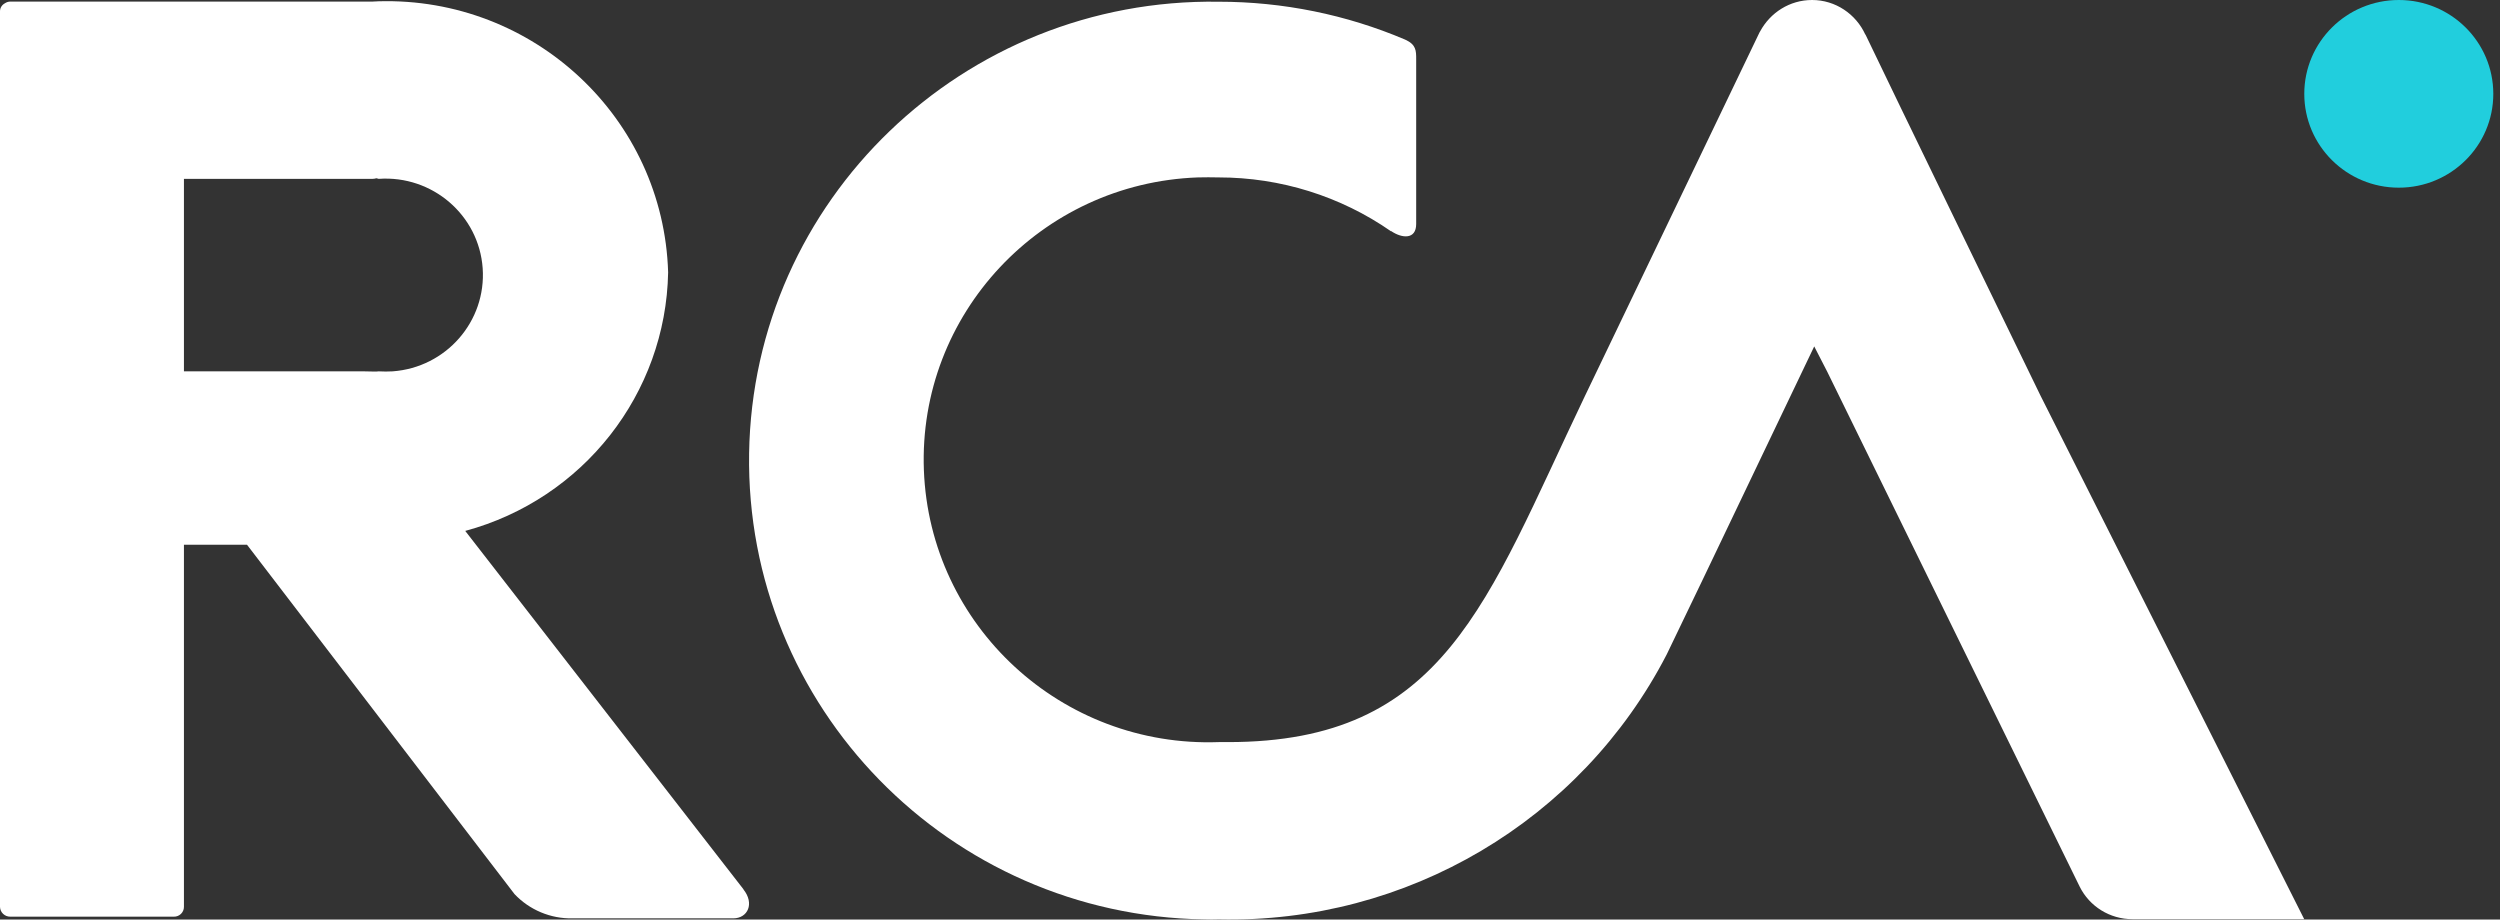 <svg width="87" height="32" viewBox="0 0 87 32" fill="none" xmlns="http://www.w3.org/2000/svg">
<rect x="0" y="0" width="87" height="32" fill="#333333" stroke="none"/>
<path d="M83.478 6.531C85.294 6.531 86.767 5.069 86.767 3.266C86.767 1.462 85.294 0 83.478 0C81.662 0 80.189 1.462 80.189 3.266C80.189 5.069 81.662 6.531 83.478 6.531Z" fill="#21CEDD"/>
<path d="M25.87 30.951H25.876L16.19 18.476C20.295 17.366 23.173 13.701 23.251 9.478C23.091 4.113 18.58 -0.11 13.171 0.045C13.104 0.045 13.039 0.051 12.966 0.055H0.363C0.291 0.055 0.226 0.076 0.169 0.115C0.066 0.171 0 0.276 0 0.392V31.561C0.006 31.754 0.169 31.906 0.363 31.9H6.049C6.244 31.906 6.401 31.748 6.401 31.561V18.957H8.596L17.904 31.113C18.424 31.664 19.159 31.974 19.923 31.959H25.515C26.019 31.959 26.271 31.446 25.866 30.945L25.87 30.951ZM13.666 12.923C13.503 12.932 13.344 12.932 13.179 12.923C13.163 12.938 12.761 12.923 12.678 12.923H6.401V6.224H12.97C13.011 6.224 13.057 6.215 13.099 6.203L13.18 6.224C15.045 6.093 16.665 7.485 16.797 9.332C16.928 11.18 15.528 12.788 13.663 12.923H13.667H13.666Z" fill="white"/>
<path d="M80.189 31.987H74.207C73.425 31.987 72.714 31.546 72.371 30.851L63.589 12.938L63.135 12.055L59.273 20.132L58.002 22.774C55.014 28.56 48.961 32.142 42.411 31.995C42.242 32.001 42.075 32.001 41.907 31.995C33.022 31.858 25.934 24.599 26.069 15.777C26.207 6.96 33.527 -0.074 42.411 0.06C44.643 0.06 46.85 0.507 48.898 1.378C49.283 1.551 49.283 1.763 49.283 2.061V7.796C49.283 8.339 48.794 8.303 48.409 8.04V8.05C46.652 6.827 44.559 6.174 42.411 6.174C42.171 6.168 41.93 6.168 41.687 6.174C36.221 6.371 31.95 10.934 32.151 16.359C32.355 21.785 36.947 26.022 42.413 25.825H42.735C50.265 25.825 51.71 20.988 55.142 13.809C55.142 13.809 60.807 2.008 61.231 1.128C61.237 1.119 61.24 1.107 61.252 1.093C61.603 0.441 62.281 0 63.06 0C63.877 0 64.588 0.492 64.912 1.201H64.918C65.495 2.424 71.003 13.755 71.007 13.763L80.186 31.986H80.189V31.987Z" fill="white"/>
</svg>

